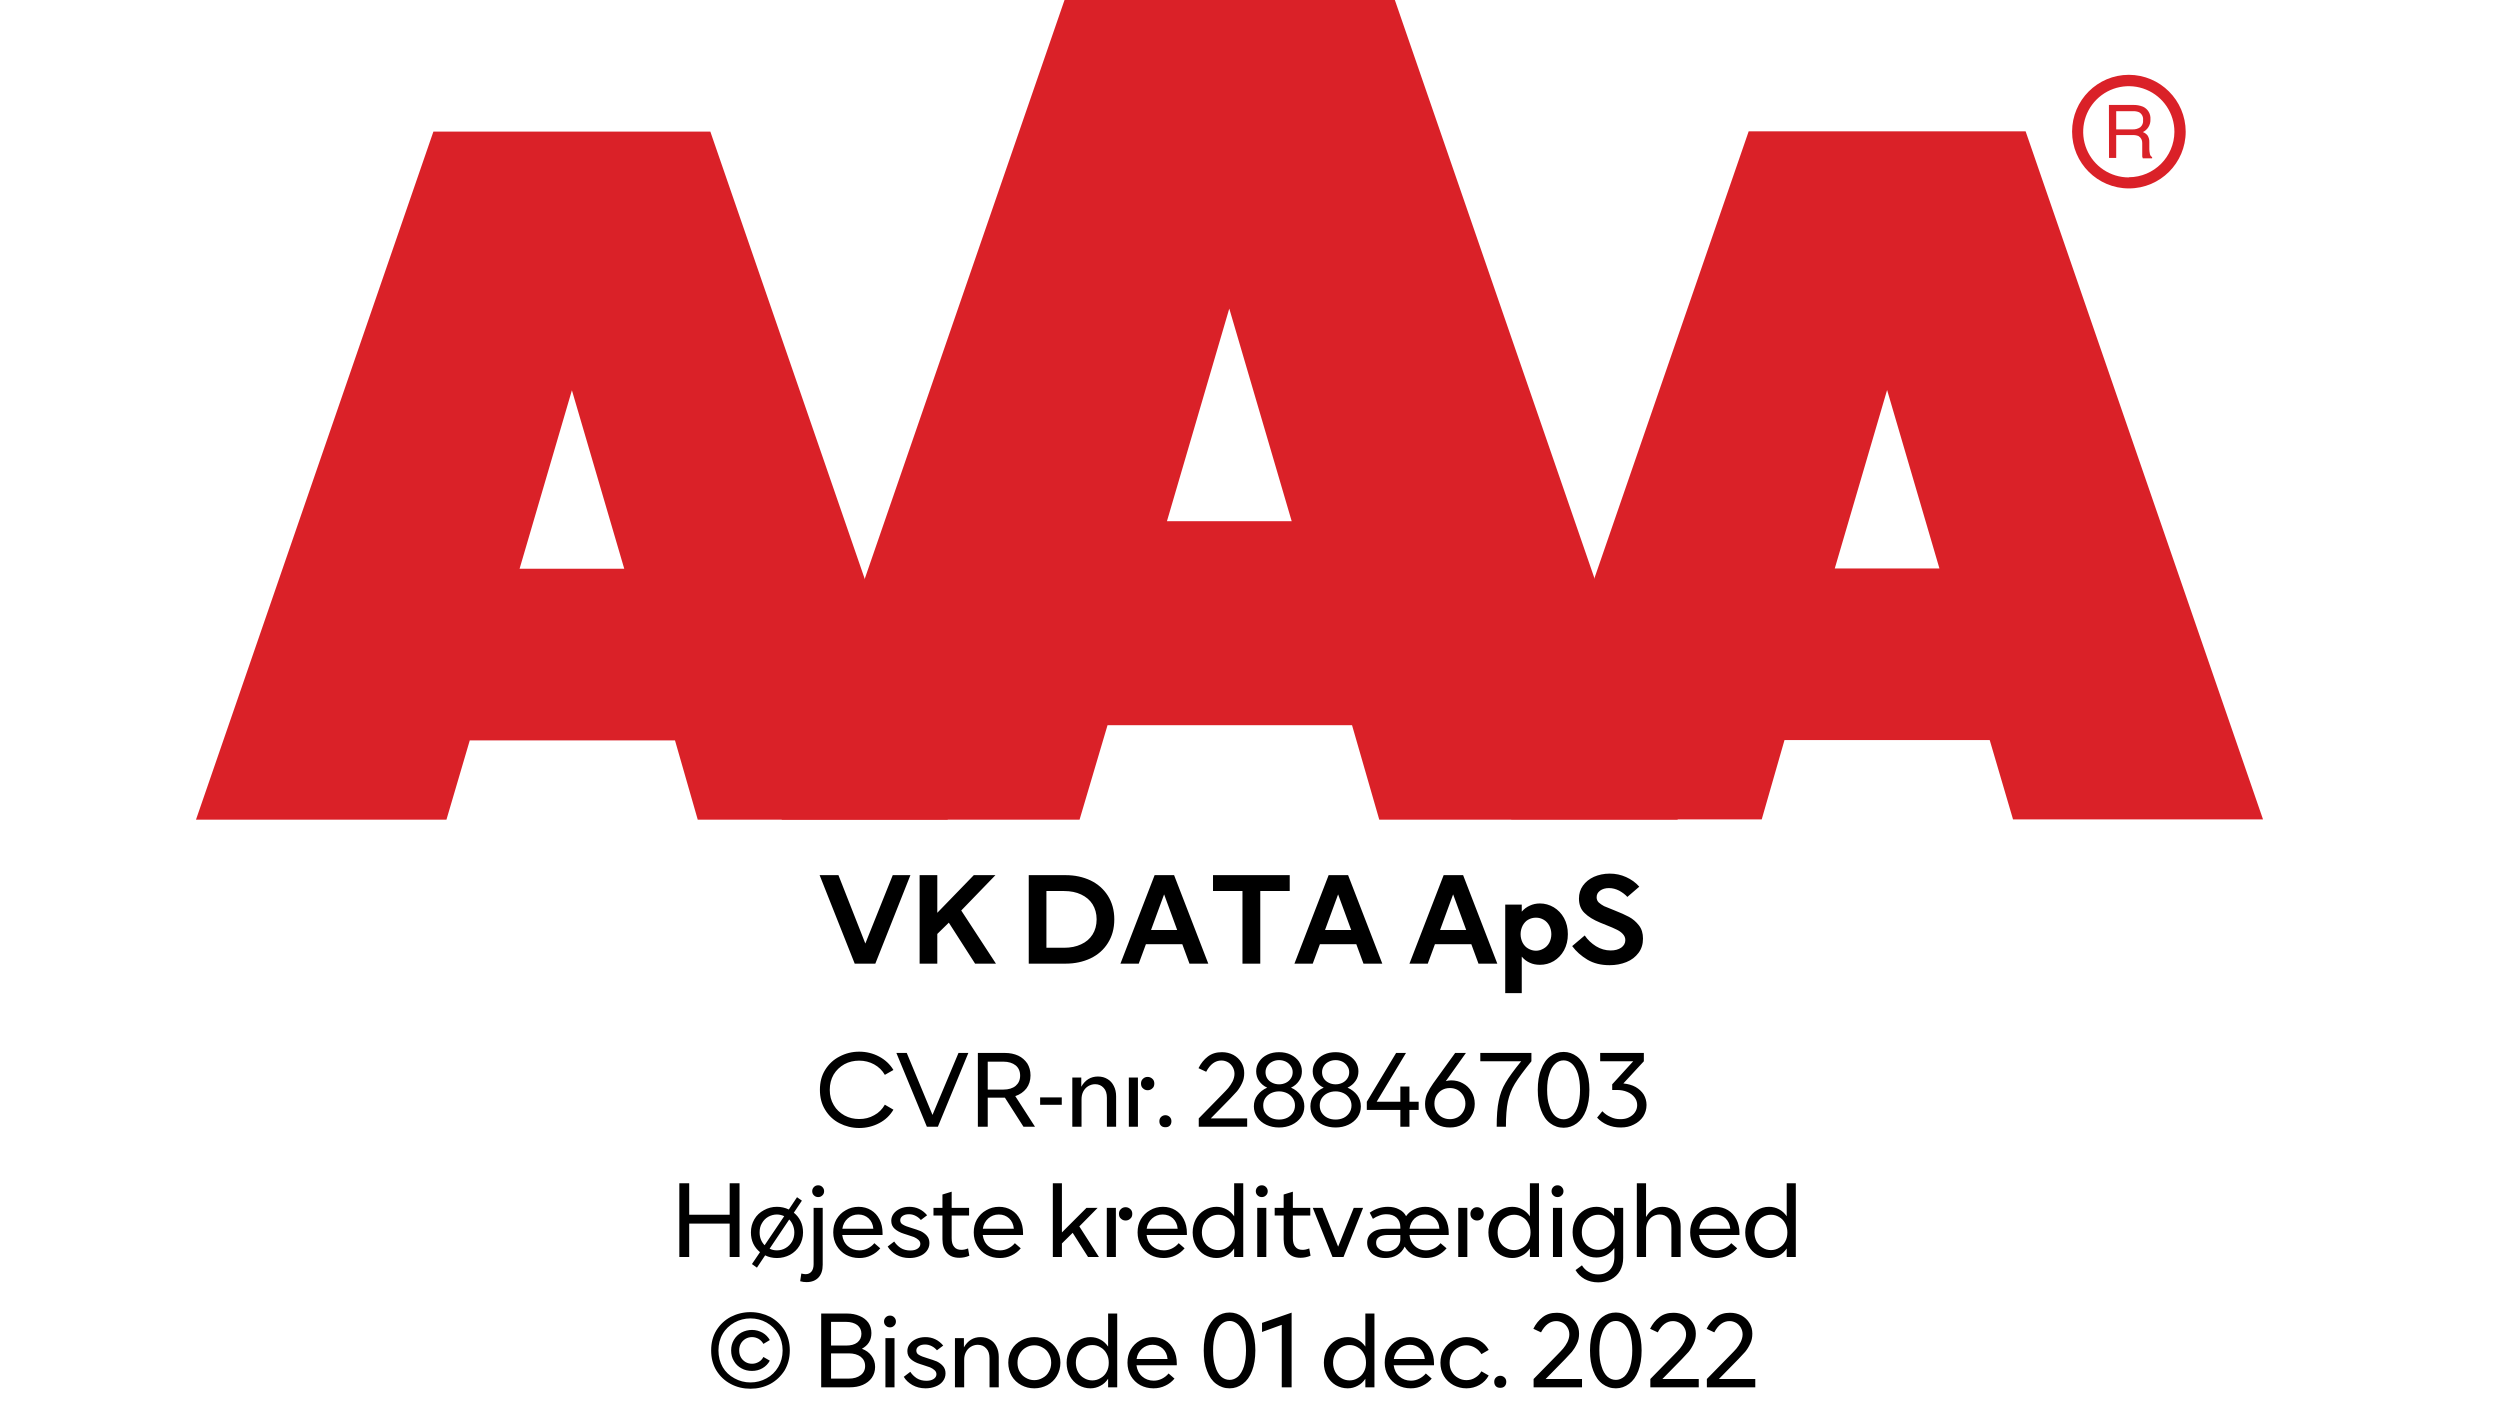 <?xml version="1.0" encoding="UTF-8"?><svg xmlns="http://www.w3.org/2000/svg" xmlns:xlink="http://www.w3.org/1999/xlink" width="100%" xml:space="preserve" viewBox="0 0 305.0 174.252" height="100%" version="1.1"><g fill="#da2128" transform="translate(23.91,0.0)"><path d="M61.215 100 L91.726 100 L62.752 16.058 L28.963 16.058 L0 100 L30.557 100 L33.402 90.327 L58.439 90.327 ZM39.479 69.387 L45.863 47.616 L52.248 69.387 Z" fill-rule="evenodd"/><path d="M144.361 100 L180.778 100 L146.262 0 L105.963 0 L71.446 100 L107.796 100 L111.21 88.472 L141.038 88.472 ZM118.459 63.583 L126.061 37.647 L133.675 63.583 Z" fill-rule="evenodd"/><path d="M193.798 90.292 L218.835 90.292 L221.68 99.966 L252.179 99.966 L223.216 16.024 L189.428 16.024 L160.453 99.966 L191.021 99.966 ZM199.932 69.352 L206.316 47.582 L212.701 69.352 Z" fill-rule="evenodd"/><path d="M235.814 9.127 C231.987 9.127 228.884 12.23 228.884 16.058 C228.884 19.886 231.987 22.989 235.814 22.988 C239.642 22.988 242.745 19.886 242.745 16.058 C242.732 12.235 239.637 9.14 235.814 9.127 ZM235.814 21.646 C233.562 21.65 231.53 20.297 230.665 18.218 C229.8 16.139 230.273 13.743 231.864 12.15 C233.454 10.556 235.849 10.077 237.93 10.938 C240.011 11.799 241.368 13.829 241.368 16.081 C241.349 19.138 238.872 21.61 235.814 21.623 ZM233.379 12.803 L236.338 12.803 C236.75 12.793 237.161 12.866 237.544 13.019 C238.135 13.293 238.494 13.906 238.443 14.556 C238.461 14.893 238.374 15.227 238.193 15.512 C238.029 15.771 237.797 15.98 237.521 16.115 C237.745 16.196 237.942 16.338 238.09 16.524 C238.246 16.768 238.322 17.055 238.307 17.344 L238.307 18.209 C238.31 18.396 238.333 18.583 238.375 18.766 C238.399 18.934 238.5 19.082 238.648 19.165 L238.648 19.313 L237.51 19.313 C237.482 19.242 237.459 19.17 237.442 19.096 C237.442 19.005 237.442 18.835 237.442 18.584 L237.442 17.446 C237.458 17.097 237.278 16.767 236.975 16.593 C236.732 16.501 236.472 16.463 236.213 16.479 L234.267 16.479 L234.267 19.267 L233.39 19.267 ZM236.235 15.785 C236.573 15.806 236.908 15.718 237.191 15.534 C237.453 15.318 237.587 14.983 237.544 14.647 C237.589 14.258 237.396 13.881 237.055 13.691 C236.831 13.6 236.59 13.558 236.349 13.565 L234.267 13.565 L234.267 15.785 Z" fill-rule="evenodd"/></g><g transform="translate(0.0,100.0)"><path fill="#000000" d="M0.219 -10.797 L2.516 -10.797 L5.797 -2.453 L9.141 -10.797 L11.297 -10.797 L7.016 0 L4.5 0 ZM15.982 -5 L14.576 -3.625 L14.576 0 L12.42 0 L12.42 -10.797 L14.576 -10.797 L14.576 -6.203 L19.029 -10.797 L21.67 -10.797 L17.498 -6.484 L21.732 0 L19.186 0 ZM25.733 -10.797 L30.233 -10.797 C31.358 -10.797 32.358 -10.578 33.264 -10.156 C34.17 -9.719 34.873 -9.094 35.389 -8.281 C35.904 -7.469 36.17 -6.5 36.17 -5.406 C36.17 -4.281 35.904 -3.328 35.389 -2.516 C34.873 -1.688 34.17 -1.078 33.264 -0.641 C32.358 -0.219 31.358 0 30.233 0 L25.733 0 ZM30.045 -1.938 C30.842 -1.938 31.529 -2.078 32.123 -2.359 C32.717 -2.625 33.186 -3.031 33.514 -3.547 C33.842 -4.062 34.014 -4.688 34.014 -5.406 C34.014 -6.109 33.842 -6.719 33.514 -7.25 C33.186 -7.766 32.717 -8.156 32.123 -8.438 C31.529 -8.719 30.842 -8.859 30.045 -8.859 L27.889 -8.859 L27.889 -1.938 ZM41.09 -10.797 L43.465 -10.797 L47.637 0 L45.34 0 L44.465 -2.375 L40.028 -2.375 L39.153 0 L36.919 0 ZM43.84 -4.109 L42.247 -8.453 L40.653 -4.109 ZM57.572 -8.859 L53.979 -8.859 L53.979 0 L51.807 0 L51.807 -8.859 L48.213 -8.859 L48.213 -10.797 L57.572 -10.797 ZM62.319 -10.797 L64.694 -10.797 L68.866 0 L66.569 0 L65.694 -2.375 L61.256 -2.375 L60.381 0 L58.147 0 ZM65.069 -4.109 L63.475 -8.453 L61.881 -4.109 ZM76.351 -10.797 L78.726 -10.797 L82.898 0 L80.601 0 L79.726 -2.375 L75.289 -2.375 L74.414 0 L72.179 0 ZM79.101 -4.109 L77.507 -8.453 L75.914 -4.109 ZM89.786 -6.875 C90.302 -6.562 90.724 -6.125 91.036 -5.562 C91.349 -4.984 91.505 -4.344 91.505 -3.594 C91.505 -2.859 91.349 -2.203 91.036 -1.625 C90.724 -1.062 90.302 -0.625 89.786 -0.312 C89.255 0 88.692 0.141 88.099 0.141 C87.646 0.141 87.224 0.062 86.864 -0.109 C86.474 -0.281 86.146 -0.531 85.88 -0.859 L85.88 3.594 L83.864 3.594 L83.864 -7.203 L85.88 -7.203 L85.88 -6.344 C86.146 -6.656 86.474 -6.906 86.864 -7.078 C87.224 -7.25 87.646 -7.344 88.099 -7.344 C88.692 -7.344 89.255 -7.188 89.786 -6.875 ZM86.661 -5.359 C86.38 -5.203 86.161 -4.953 85.989 -4.641 C85.833 -4.328 85.739 -3.984 85.739 -3.594 C85.739 -3.203 85.833 -2.859 85.989 -2.547 C86.161 -2.234 86.38 -2 86.661 -1.844 C86.958 -1.672 87.271 -1.578 87.614 -1.578 C87.958 -1.578 88.255 -1.672 88.552 -1.844 C88.833 -2 89.067 -2.234 89.239 -2.547 C89.396 -2.859 89.489 -3.203 89.489 -3.594 C89.489 -3.984 89.396 -4.328 89.239 -4.641 C89.067 -4.953 88.833 -5.203 88.552 -5.359 C88.255 -5.531 87.958 -5.609 87.614 -5.609 C87.271 -5.609 86.958 -5.531 86.661 -5.359 ZM93.89 -0.484 C93.14 -0.938 92.515 -1.484 92.031 -2.141 L93.562 -3.438 C93.921 -2.906 94.39 -2.469 94.937 -2.125 C95.5 -1.781 96.093 -1.609 96.734 -1.609 C97.25 -1.609 97.671 -1.719 98.015 -1.953 C98.343 -2.188 98.515 -2.5 98.515 -2.875 C98.515 -3.172 98.406 -3.406 98.203 -3.625 C98 -3.844 97.75 -4.016 97.453 -4.156 C97.156 -4.312 96.734 -4.484 96.187 -4.703 L95.453 -5 C94.625 -5.344 94 -5.719 93.531 -6.188 C93.078 -6.625 92.859 -7.219 92.859 -7.938 C92.859 -8.531 93.015 -9.062 93.343 -9.516 C93.671 -9.969 94.109 -10.328 94.687 -10.594 C95.265 -10.844 95.906 -10.984 96.609 -10.984 C97.328 -10.984 97.984 -10.844 98.609 -10.562 C99.234 -10.281 99.765 -9.906 100.218 -9.391 L98.765 -8.141 C98.5 -8.438 98.156 -8.688 97.765 -8.906 C97.359 -9.109 96.953 -9.219 96.515 -9.219 C96.078 -9.219 95.718 -9.109 95.437 -8.906 C95.14 -8.688 95.015 -8.422 95.015 -8.094 C95.015 -7.859 95.093 -7.641 95.265 -7.469 C95.437 -7.312 95.656 -7.156 95.921 -7.016 C96.203 -6.891 96.625 -6.719 97.187 -6.5 C97.906 -6.219 98.5 -5.953 98.968 -5.703 C99.437 -5.453 99.843 -5.094 100.171 -4.672 C100.515 -4.234 100.671 -3.703 100.671 -3.047 C100.671 -2.375 100.484 -1.781 100.125 -1.312 C99.75 -0.812 99.265 -0.438 98.64 -0.188 C98.015 0.062 97.343 0.188 96.593 0.188 C95.546 0.188 94.656 -0.031 93.89 -0.484 Z" transform="translate(99.774,17.565)"/><path fill="#000000" d="M2.844 -0.422 C2.109 -0.797 1.531 -1.344 1.094 -2.062 C0.656 -2.766 0.453 -3.578 0.453 -4.5 C0.453 -5.422 0.656 -6.234 1.094 -6.938 C1.531 -7.641 2.109 -8.188 2.844 -8.562 C3.578 -8.953 4.375 -9.156 5.25 -9.156 C6.125 -9.156 6.938 -8.953 7.672 -8.562 C8.406 -8.172 9 -7.625 9.422 -6.922 L8.375 -6.328 C8.062 -6.875 7.625 -7.297 7.062 -7.609 C6.516 -7.906 5.906 -8.062 5.25 -8.062 C4.594 -8.062 3.984 -7.922 3.438 -7.625 C2.891 -7.312 2.453 -6.906 2.125 -6.359 C1.812 -5.812 1.656 -5.203 1.656 -4.5 C1.656 -3.797 1.812 -3.188 2.141 -2.641 C2.453 -2.094 2.906 -1.688 3.453 -1.375 C4 -1.078 4.594 -0.938 5.25 -0.938 C5.906 -0.938 6.516 -1.078 7.078 -1.406 C7.641 -1.703 8.062 -2.141 8.375 -2.688 L9.422 -2.078 C9 -1.375 8.438 -0.828 7.688 -0.438 C6.953 -0.047 6.125 0.156 5.25 0.156 C4.375 0.156 3.578 -0.047 2.844 -0.422 ZM9.782 -9 L11.048 -9 L14.188 -1.438 L17.36 -9 L18.563 -9 L14.845 0 L13.501 0 ZM23.021 -3.547 L20.927 -3.547 L20.927 0 L19.724 0 L19.724 -9 L23.037 -9 C23.63 -9 24.162 -8.891 24.646 -8.672 C25.115 -8.453 25.474 -8.125 25.755 -7.719 C26.005 -7.312 26.146 -6.828 26.146 -6.266 C26.146 -5.641 25.974 -5.109 25.646 -4.672 C25.302 -4.234 24.849 -3.922 24.287 -3.734 L26.693 0 L25.287 0 ZM20.927 -4.531 L22.833 -4.531 C23.474 -4.531 23.974 -4.688 24.333 -4.984 C24.693 -5.297 24.88 -5.703 24.88 -6.234 C24.88 -6.766 24.693 -7.188 24.333 -7.484 C23.958 -7.781 23.458 -7.938 22.833 -7.938 L20.927 -7.938 ZM27.32 -3.578 L29.96 -3.578 L29.96 -2.672 L27.32 -2.672 ZM31.246 -6 L32.34 -6 L32.34 -4.875 C32.808 -5.703 33.496 -6.125 34.371 -6.125 C34.824 -6.125 35.215 -6.016 35.543 -5.812 C35.871 -5.625 36.136 -5.328 36.308 -4.969 C36.496 -4.609 36.59 -4.188 36.59 -3.703 L36.59 0 L35.465 0 L35.465 -3.531 C35.465 -4.047 35.34 -4.453 35.074 -4.734 C34.808 -5.031 34.465 -5.188 34.027 -5.188 C33.715 -5.188 33.418 -5.094 33.168 -4.938 C32.918 -4.781 32.715 -4.562 32.574 -4.281 C32.433 -4 32.371 -3.688 32.371 -3.344 L32.371 0 L31.246 0 ZM39.861 -4.688 C39.704 -4.812 39.626 -5.016 39.626 -5.266 C39.626 -5.516 39.704 -5.703 39.861 -5.844 C40.017 -6 40.204 -6.078 40.439 -6.078 C40.658 -6.078 40.845 -6 41.017 -5.844 C41.173 -5.703 41.251 -5.516 41.251 -5.266 C41.251 -5.016 41.173 -4.812 41.017 -4.688 C40.861 -4.531 40.673 -4.453 40.439 -4.453 C40.204 -4.453 40.017 -4.531 39.861 -4.688 ZM38.142 -6 L39.251 -6 L39.251 0 L38.142 0 ZM42.071 -0.125 C41.93 -0.266 41.868 -0.453 41.868 -0.672 C41.868 -0.875 41.93 -1.047 42.071 -1.188 C42.212 -1.328 42.399 -1.406 42.602 -1.406 C42.805 -1.406 42.993 -1.328 43.133 -1.188 C43.274 -1.047 43.337 -0.875 43.337 -0.672 C43.337 -0.453 43.274 -0.266 43.133 -0.125 C42.993 0.016 42.805 0.062 42.602 0.062 C42.399 0.062 42.212 0.016 42.071 -0.125 ZM46.672 -1.016 L49.578 -3.984 C49.859 -4.266 50.093 -4.516 50.281 -4.734 C50.468 -4.953 50.64 -5.219 50.797 -5.516 C50.937 -5.812 51.031 -6.141 51.031 -6.453 C51.031 -6.766 50.953 -7.031 50.812 -7.281 C50.672 -7.516 50.484 -7.719 50.25 -7.859 C50 -8 49.734 -8.078 49.437 -8.078 C48.687 -8.078 48.062 -7.625 47.578 -6.703 L46.64 -7.141 C46.922 -7.719 47.312 -8.203 47.781 -8.562 C48.25 -8.922 48.812 -9.094 49.5 -9.094 C50.015 -9.094 50.468 -8.984 50.89 -8.766 C51.312 -8.531 51.64 -8.219 51.875 -7.828 C52.109 -7.438 52.218 -7.016 52.218 -6.547 C52.218 -6.094 52.14 -5.688 51.953 -5.312 C51.781 -4.938 51.562 -4.594 51.343 -4.328 C51.109 -4.062 50.828 -3.766 50.5 -3.422 L48.14 -1.016 L52.578 -1.016 L52.578 0 L46.672 0 ZM54.911 -0.234 C54.443 -0.453 54.068 -0.766 53.802 -1.156 C53.536 -1.547 53.396 -1.984 53.396 -2.484 C53.396 -3 53.536 -3.453 53.833 -3.844 C54.13 -4.234 54.521 -4.547 55.021 -4.766 C54.599 -4.953 54.286 -5.234 54.036 -5.578 C53.802 -5.922 53.677 -6.312 53.677 -6.766 C53.677 -7.203 53.802 -7.594 54.052 -7.953 C54.286 -8.312 54.63 -8.594 55.052 -8.797 C55.474 -9 55.958 -9.094 56.474 -9.094 C56.99 -9.094 57.458 -9 57.88 -8.797 C58.302 -8.594 58.646 -8.312 58.896 -7.953 C59.13 -7.594 59.255 -7.203 59.255 -6.766 C59.255 -6.312 59.146 -5.922 58.896 -5.578 C58.661 -5.234 58.333 -4.953 57.927 -4.766 C58.427 -4.547 58.818 -4.234 59.115 -3.844 C59.396 -3.453 59.552 -3 59.552 -2.484 C59.552 -1.984 59.411 -1.547 59.146 -1.156 C58.865 -0.766 58.49 -0.453 58.021 -0.234 C57.552 -0.016 57.036 0.094 56.474 0.094 C55.896 0.094 55.38 -0.016 54.911 -0.234 ZM57.302 -5.359 C57.552 -5.484 57.755 -5.656 57.896 -5.875 C58.052 -6.094 58.13 -6.359 58.13 -6.656 C58.13 -6.938 58.052 -7.188 57.896 -7.406 C57.755 -7.625 57.552 -7.812 57.302 -7.938 C57.036 -8.062 56.771 -8.125 56.474 -8.125 C56.177 -8.125 55.896 -8.062 55.646 -7.938 C55.38 -7.812 55.177 -7.625 55.036 -7.406 C54.896 -7.188 54.818 -6.938 54.818 -6.656 C54.818 -6.359 54.896 -6.094 55.036 -5.875 C55.177 -5.656 55.38 -5.484 55.646 -5.359 C55.896 -5.234 56.177 -5.172 56.474 -5.172 C56.771 -5.172 57.036 -5.234 57.302 -5.359 ZM57.443 -1.078 C57.74 -1.219 57.974 -1.438 58.146 -1.688 C58.318 -1.953 58.411 -2.25 58.411 -2.594 C58.411 -2.922 58.318 -3.219 58.146 -3.484 C57.974 -3.734 57.74 -3.953 57.443 -4.094 C57.146 -4.234 56.818 -4.312 56.474 -4.312 C56.115 -4.312 55.786 -4.234 55.49 -4.094 C55.193 -3.953 54.958 -3.734 54.786 -3.484 C54.615 -3.219 54.536 -2.922 54.536 -2.594 C54.536 -2.25 54.615 -1.953 54.786 -1.688 C54.958 -1.438 55.193 -1.219 55.49 -1.078 C55.786 -0.938 56.115 -0.875 56.474 -0.875 C56.818 -0.875 57.146 -0.938 57.443 -1.078 ZM61.808 -0.234 C61.339 -0.453 60.964 -0.766 60.698 -1.156 C60.433 -1.547 60.292 -1.984 60.292 -2.484 C60.292 -3 60.433 -3.453 60.73 -3.844 C61.026 -4.234 61.417 -4.547 61.917 -4.766 C61.495 -4.953 61.183 -5.234 60.933 -5.578 C60.698 -5.922 60.573 -6.312 60.573 -6.766 C60.573 -7.203 60.698 -7.594 60.948 -7.953 C61.183 -8.312 61.526 -8.594 61.948 -8.797 C62.37 -9 62.855 -9.094 63.37 -9.094 C63.886 -9.094 64.355 -9 64.776 -8.797 C65.198 -8.594 65.542 -8.312 65.792 -7.953 C66.026 -7.594 66.151 -7.203 66.151 -6.766 C66.151 -6.312 66.042 -5.922 65.792 -5.578 C65.558 -5.234 65.23 -4.953 64.823 -4.766 C65.323 -4.547 65.714 -4.234 66.011 -3.844 C66.292 -3.453 66.448 -3 66.448 -2.484 C66.448 -1.984 66.308 -1.547 66.042 -1.156 C65.761 -0.766 65.386 -0.453 64.917 -0.234 C64.448 -0.016 63.933 0.094 63.37 0.094 C62.792 0.094 62.276 -0.016 61.808 -0.234 ZM64.198 -5.359 C64.448 -5.484 64.651 -5.656 64.792 -5.875 C64.948 -6.094 65.026 -6.359 65.026 -6.656 C65.026 -6.938 64.948 -7.188 64.792 -7.406 C64.651 -7.625 64.448 -7.812 64.198 -7.938 C63.933 -8.062 63.667 -8.125 63.37 -8.125 C63.073 -8.125 62.792 -8.062 62.542 -7.938 C62.276 -7.812 62.073 -7.625 61.933 -7.406 C61.792 -7.188 61.714 -6.938 61.714 -6.656 C61.714 -6.359 61.792 -6.094 61.933 -5.875 C62.073 -5.656 62.276 -5.484 62.542 -5.359 C62.792 -5.234 63.073 -5.172 63.37 -5.172 C63.667 -5.172 63.933 -5.234 64.198 -5.359 ZM64.339 -1.078 C64.636 -1.219 64.87 -1.438 65.042 -1.688 C65.214 -1.953 65.308 -2.25 65.308 -2.594 C65.308 -2.922 65.214 -3.219 65.042 -3.484 C64.87 -3.734 64.636 -3.953 64.339 -4.094 C64.042 -4.234 63.714 -4.312 63.37 -4.312 C63.011 -4.312 62.683 -4.234 62.386 -4.094 C62.089 -3.953 61.855 -3.734 61.683 -3.484 C61.511 -3.219 61.433 -2.922 61.433 -2.594 C61.433 -2.25 61.511 -1.953 61.683 -1.688 C61.855 -1.438 62.089 -1.219 62.386 -1.078 C62.683 -0.938 63.011 -0.875 63.37 -0.875 C63.714 -0.875 64.042 -0.938 64.339 -1.078 ZM73.501 -2.047 L72.376 -2.047 L72.376 0 L71.266 0 L71.266 -2.047 L67.173 -2.047 L67.173 -3.047 L70.751 -9 L71.954 -9 L68.376 -3.047 L71.266 -3.047 L71.266 -4.906 L72.376 -4.906 L72.376 -3.047 L73.501 -3.047 ZM78.891 -5.297 C79.328 -5.062 79.672 -4.734 79.938 -4.297 C80.203 -3.844 80.344 -3.359 80.344 -2.797 C80.344 -2.234 80.203 -1.734 79.922 -1.297 C79.656 -0.844 79.297 -0.5 78.828 -0.266 C78.375 -0.016 77.859 0.094 77.313 0.094 C76.75 0.094 76.234 -0.016 75.766 -0.266 C75.313 -0.516 74.938 -0.844 74.672 -1.297 C74.406 -1.719 74.281 -2.203 74.281 -2.766 C74.281 -3.234 74.375 -3.688 74.547 -4.062 C74.734 -4.453 74.969 -4.859 75.281 -5.297 L77.953 -9 L79.266 -9 L76.813 -5.562 C77.016 -5.625 77.234 -5.656 77.469 -5.656 C77.969 -5.656 78.453 -5.547 78.891 -5.297 ZM78.266 -1.156 C78.547 -1.312 78.766 -1.547 78.938 -1.828 C79.109 -2.125 79.203 -2.453 79.203 -2.812 C79.203 -3.188 79.109 -3.516 78.938 -3.812 C78.766 -4.094 78.547 -4.312 78.266 -4.484 C77.969 -4.641 77.656 -4.719 77.313 -4.719 C76.953 -4.719 76.641 -4.641 76.359 -4.484 C76.063 -4.312 75.844 -4.094 75.672 -3.812 C75.5 -3.516 75.422 -3.188 75.422 -2.812 C75.422 -2.453 75.5 -2.125 75.672 -1.828 C75.844 -1.547 76.063 -1.312 76.359 -1.156 C76.656 -1 76.969 -0.922 77.313 -0.922 C77.656 -0.922 77.969 -1 78.266 -1.156 ZM83.271 -3.156 C83.427 -3.953 83.693 -4.688 84.099 -5.359 C84.49 -6.031 85.131 -6.906 86.006 -7.984 L81.021 -7.984 L81.021 -9 L87.256 -9 L87.256 -7.984 C86.334 -6.844 85.662 -5.938 85.24 -5.25 C84.818 -4.562 84.552 -3.828 84.381 -3.062 C84.224 -2.297 84.146 -1.281 84.146 0 L83.021 0 C83.021 -1.312 83.099 -2.375 83.271 -3.156 ZM89.549 -0.422 C89.064 -0.781 88.705 -1.297 88.439 -2 C88.158 -2.703 88.033 -3.531 88.033 -4.5 C88.033 -5.453 88.158 -6.297 88.439 -6.984 C88.705 -7.688 89.064 -8.219 89.549 -8.578 C90.033 -8.938 90.564 -9.125 91.189 -9.125 C91.783 -9.125 92.314 -8.938 92.799 -8.578 C93.283 -8.219 93.658 -7.688 93.924 -6.984 C94.189 -6.297 94.33 -5.453 94.33 -4.5 C94.33 -3.531 94.189 -2.703 93.924 -2 C93.658 -1.297 93.283 -0.781 92.799 -0.422 C92.314 -0.062 91.783 0.125 91.189 0.125 C90.564 0.125 90.033 -0.062 89.549 -0.422 ZM92.221 -1.312 C92.518 -1.594 92.768 -2.016 92.939 -2.562 C93.096 -3.094 93.189 -3.734 93.189 -4.5 C93.189 -5.25 93.096 -5.906 92.939 -6.438 C92.768 -6.984 92.518 -7.391 92.221 -7.672 C91.908 -7.953 91.564 -8.094 91.189 -8.094 C90.799 -8.094 90.439 -7.953 90.143 -7.672 C89.846 -7.391 89.596 -6.984 89.439 -6.438 C89.252 -5.906 89.174 -5.25 89.174 -4.5 C89.174 -3.734 89.252 -3.094 89.439 -2.562 C89.596 -2.016 89.846 -1.594 90.143 -1.312 C90.439 -1.047 90.799 -0.906 91.189 -0.906 C91.564 -0.906 91.908 -1.047 92.221 -1.312 ZM96.504 -0.234 C96.004 -0.453 95.598 -0.75 95.27 -1.109 L95.91 -1.891 C96.192 -1.594 96.535 -1.344 96.91 -1.188 C97.285 -1 97.676 -0.922 98.113 -0.922 C98.504 -0.922 98.863 -0.984 99.16 -1.141 C99.473 -1.297 99.723 -1.5 99.895 -1.766 C100.067 -2.016 100.16 -2.312 100.16 -2.641 C100.16 -3 100.051 -3.312 99.832 -3.594 C99.613 -3.875 99.332 -4.094 98.942 -4.25 C98.567 -4.406 98.145 -4.484 97.692 -4.484 L97.113 -4.484 L97.113 -5.172 L99.676 -7.984 L95.645 -7.984 L95.645 -9 L100.973 -9 L100.973 -7.984 L98.473 -5.281 C99.051 -5.219 99.551 -5.078 99.973 -4.844 C100.395 -4.594 100.723 -4.297 100.957 -3.922 C101.176 -3.547 101.301 -3.125 101.301 -2.656 C101.301 -2.141 101.16 -1.672 100.895 -1.25 C100.613 -0.828 100.238 -0.5 99.754 -0.266 C99.285 -0.016 98.754 0.094 98.16 0.094 C97.551 0.094 97.004 -0.016 96.504 -0.234 Z" transform="translate(99.576,37.46)"/><path fill="#000000" d="M8.328 -9 L8.328 0 L7.125 0 L7.125 -4.078 L2.188 -4.078 L2.188 0 L0.984 0 L0.984 -9 L2.188 -9 L2.188 -5.156 L7.125 -5.156 L7.125 -9 ZM15.779 -4.375 C15.982 -3.953 16.076 -3.5 16.076 -3 C16.076 -2.406 15.92 -1.859 15.639 -1.375 C15.357 -0.906 14.967 -0.531 14.482 -0.266 C13.998 -0.016 13.467 0.125 12.889 0.125 C12.373 0.125 11.889 0.016 11.451 -0.203 L10.451 1.297 L9.842 0.859 L10.826 -0.594 C10.482 -0.875 10.201 -1.219 9.998 -1.641 C9.811 -2.047 9.717 -2.5 9.717 -3 C9.717 -3.594 9.857 -4.125 10.139 -4.609 C10.42 -5.094 10.811 -5.453 11.311 -5.719 C11.779 -5.984 12.311 -6.125 12.889 -6.125 C13.404 -6.125 13.889 -6.016 14.342 -5.797 L15.342 -7.297 L15.936 -6.875 L14.951 -5.406 C15.311 -5.125 15.576 -4.781 15.779 -4.375 ZM10.936 -2.125 C11.045 -1.859 11.201 -1.625 11.389 -1.438 L13.779 -4.984 C13.498 -5.109 13.201 -5.188 12.889 -5.188 C12.498 -5.188 12.139 -5.078 11.826 -4.906 C11.498 -4.719 11.248 -4.453 11.061 -4.125 C10.857 -3.797 10.779 -3.422 10.779 -3 C10.779 -2.688 10.826 -2.391 10.936 -2.125 ZM13.951 -1.094 C14.279 -1.281 14.529 -1.547 14.732 -1.875 C14.92 -2.203 15.014 -2.578 15.014 -3 C15.014 -3.312 14.951 -3.594 14.842 -3.875 C14.732 -4.141 14.592 -4.375 14.389 -4.578 L11.998 -1.016 C12.279 -0.875 12.576 -0.812 12.889 -0.812 C13.279 -0.812 13.639 -0.906 13.951 -1.094 ZM15.725 2.953 L15.866 2.016 C16.069 2.062 16.257 2.094 16.397 2.094 C16.694 2.094 16.928 1.984 17.1 1.781 C17.272 1.578 17.366 1.266 17.366 0.875 L17.366 -6 L18.475 -6 L18.475 0.938 C18.475 1.625 18.303 2.141 17.944 2.516 C17.6 2.875 17.116 3.062 16.507 3.062 C16.241 3.062 15.975 3.031 15.725 2.953 ZM17.413 -7.516 C17.272 -7.641 17.194 -7.812 17.194 -8.031 C17.194 -8.234 17.272 -8.406 17.413 -8.547 C17.553 -8.688 17.725 -8.75 17.928 -8.75 C18.116 -8.75 18.288 -8.688 18.428 -8.547 C18.569 -8.406 18.647 -8.234 18.647 -8.031 C18.647 -7.812 18.569 -7.641 18.428 -7.516 C18.288 -7.375 18.116 -7.312 17.928 -7.312 C17.725 -7.312 17.553 -7.375 17.413 -7.516 ZM25.777 -2.688 L20.855 -2.688 C20.933 -2.125 21.152 -1.672 21.542 -1.328 C21.933 -0.984 22.402 -0.812 22.964 -0.812 C23.324 -0.812 23.652 -0.891 23.964 -1.047 C24.277 -1.203 24.542 -1.406 24.777 -1.688 L25.496 -1.062 C25.199 -0.703 24.824 -0.406 24.386 -0.203 C23.949 0.016 23.464 0.125 22.933 0.125 C22.339 0.125 21.792 -0.016 21.324 -0.266 C20.839 -0.531 20.464 -0.906 20.183 -1.375 C19.902 -1.859 19.761 -2.406 19.761 -3 C19.761 -3.594 19.886 -4.125 20.152 -4.594 C20.433 -5.062 20.792 -5.438 21.277 -5.703 C21.746 -5.984 22.277 -6.125 22.855 -6.125 C23.417 -6.125 23.933 -5.984 24.371 -5.719 C24.808 -5.453 25.152 -5.078 25.402 -4.594 C25.652 -4.109 25.777 -3.547 25.777 -2.906 ZM24.652 -3.453 C24.605 -3.984 24.402 -4.406 24.074 -4.719 C23.746 -5.016 23.324 -5.188 22.824 -5.188 C22.308 -5.188 21.886 -5.016 21.527 -4.703 C21.167 -4.375 20.949 -3.969 20.871 -3.453 ZM27.448 -0.281 C26.995 -0.547 26.636 -0.875 26.401 -1.281 L27.198 -1.891 C27.386 -1.594 27.651 -1.328 27.979 -1.109 C28.323 -0.891 28.729 -0.797 29.167 -0.797 C29.511 -0.797 29.808 -0.859 30.042 -1.016 C30.261 -1.156 30.386 -1.359 30.386 -1.594 C30.386 -1.797 30.308 -1.953 30.151 -2.094 C29.995 -2.234 29.823 -2.344 29.604 -2.438 C29.386 -2.516 29.104 -2.609 28.761 -2.719 L28.37 -2.844 C27.917 -2.984 27.542 -3.188 27.261 -3.438 C26.979 -3.688 26.839 -4.016 26.839 -4.422 C26.839 -4.734 26.933 -5.031 27.136 -5.297 C27.323 -5.547 27.589 -5.75 27.933 -5.906 C28.261 -6.047 28.62 -6.125 29.042 -6.125 C29.901 -6.125 30.636 -5.781 31.214 -5.094 L30.448 -4.516 C30.276 -4.719 30.073 -4.891 29.823 -5.016 C29.558 -5.156 29.292 -5.219 28.995 -5.219 C28.683 -5.219 28.433 -5.156 28.229 -5.016 C28.026 -4.875 27.933 -4.703 27.933 -4.484 C27.933 -4.25 28.042 -4.062 28.261 -3.953 C28.479 -3.812 28.823 -3.688 29.292 -3.547 C29.761 -3.406 30.12 -3.281 30.433 -3.156 C30.714 -3.016 30.964 -2.844 31.183 -2.594 C31.386 -2.359 31.495 -2.062 31.495 -1.703 C31.495 -1.312 31.37 -1 31.151 -0.719 C30.933 -0.438 30.636 -0.234 30.261 -0.094 C29.901 0.047 29.495 0.125 29.058 0.125 C28.448 0.125 27.917 -0.016 27.448 -0.281 ZM36.364 -0.156 C35.958 0.016 35.551 0.094 35.145 0.094 C34.504 0.094 33.989 -0.094 33.629 -0.5 C33.27 -0.906 33.083 -1.453 33.083 -2.172 L33.083 -5.062 L31.989 -5.062 L31.989 -6 L33.083 -6 L33.083 -7.625 L34.208 -7.969 L34.208 -6 L36.333 -6 L36.333 -5.062 L34.208 -5.062 L34.208 -2.297 C34.208 -1.828 34.301 -1.484 34.52 -1.234 C34.708 -0.984 35.02 -0.875 35.395 -0.875 C35.629 -0.875 35.895 -0.922 36.208 -1.047 ZM42.917 -2.688 L37.996 -2.688 C38.074 -2.125 38.292 -1.672 38.683 -1.328 C39.074 -0.984 39.542 -0.812 40.105 -0.812 C40.464 -0.812 40.792 -0.891 41.105 -1.047 C41.417 -1.203 41.683 -1.406 41.917 -1.688 L42.636 -1.062 C42.339 -0.703 41.964 -0.406 41.527 -0.203 C41.089 0.016 40.605 0.125 40.074 0.125 C39.48 0.125 38.933 -0.016 38.464 -0.266 C37.98 -0.531 37.605 -0.906 37.324 -1.375 C37.042 -1.859 36.902 -2.406 36.902 -3 C36.902 -3.594 37.027 -4.125 37.292 -4.594 C37.574 -5.062 37.933 -5.438 38.417 -5.703 C38.886 -5.984 39.417 -6.125 39.996 -6.125 C40.558 -6.125 41.074 -5.984 41.511 -5.719 C41.949 -5.453 42.292 -5.078 42.542 -4.594 C42.792 -4.109 42.917 -3.547 42.917 -2.906 ZM41.792 -3.453 C41.746 -3.984 41.542 -4.406 41.214 -4.719 C40.886 -5.016 40.464 -5.188 39.964 -5.188 C39.449 -5.188 39.027 -5.016 38.667 -4.703 C38.308 -4.375 38.089 -3.969 38.011 -3.453 ZM48.972 -2.953 L47.659 -1.656 L47.659 0 L46.55 0 L46.55 -9 L47.659 -9 L47.659 -3 L50.659 -6 L52.019 -6 L49.784 -3.734 L52.175 0 L50.847 0 ZM54.852 -4.688 C54.696 -4.812 54.618 -5.016 54.618 -5.266 C54.618 -5.516 54.696 -5.703 54.852 -5.844 C55.009 -6 55.196 -6.078 55.431 -6.078 C55.649 -6.078 55.837 -6 56.009 -5.844 C56.165 -5.703 56.243 -5.516 56.243 -5.266 C56.243 -5.016 56.165 -4.812 56.009 -4.688 C55.852 -4.531 55.665 -4.453 55.431 -4.453 C55.196 -4.453 55.009 -4.531 54.852 -4.688 ZM53.134 -6 L54.243 -6 L54.243 0 L53.134 0 ZM62.906 -2.688 L57.985 -2.688 C58.063 -2.125 58.281 -1.672 58.672 -1.328 C59.063 -0.984 59.531 -0.812 60.094 -0.812 C60.453 -0.812 60.781 -0.891 61.094 -1.047 C61.406 -1.203 61.672 -1.406 61.906 -1.688 L62.625 -1.062 C62.328 -0.703 61.953 -0.406 61.516 -0.203 C61.078 0.016 60.594 0.125 60.063 0.125 C59.469 0.125 58.922 -0.016 58.453 -0.266 C57.969 -0.531 57.594 -0.906 57.313 -1.375 C57.031 -1.859 56.891 -2.406 56.891 -3 C56.891 -3.594 57.016 -4.125 57.281 -4.594 C57.563 -5.062 57.922 -5.438 58.406 -5.703 C58.875 -5.984 59.406 -6.125 59.985 -6.125 C60.547 -6.125 61.063 -5.984 61.5 -5.719 C61.938 -5.453 62.281 -5.078 62.531 -4.594 C62.781 -4.109 62.906 -3.547 62.906 -2.906 ZM61.781 -3.453 C61.735 -3.984 61.531 -4.406 61.203 -4.719 C60.875 -5.016 60.453 -5.188 59.953 -5.188 C59.438 -5.188 59.016 -5.016 58.656 -4.703 C58.297 -4.375 58.078 -3.969 58 -3.453 ZM65.062 -0.266 C64.609 -0.531 64.265 -0.906 64 -1.375 C63.75 -1.844 63.609 -2.391 63.609 -3 C63.609 -3.594 63.75 -4.141 64 -4.625 C64.265 -5.094 64.609 -5.453 65.062 -5.719 C65.5 -5.984 65.984 -6.125 66.515 -6.125 C66.968 -6.125 67.375 -6.016 67.75 -5.812 C68.109 -5.625 68.421 -5.328 68.671 -4.969 L68.671 -9 L69.781 -9 L69.781 0 L68.671 0 L68.671 -1.047 C68.421 -0.672 68.109 -0.375 67.734 -0.188 C67.359 0.016 66.953 0.125 66.515 0.125 C65.984 0.125 65.5 -0.016 65.062 -0.266 ZM67.75 -1.125 C68.062 -1.297 68.312 -1.547 68.484 -1.875 C68.671 -2.203 68.75 -2.578 68.75 -3 C68.75 -3.406 68.671 -3.781 68.484 -4.109 C68.312 -4.438 68.062 -4.703 67.75 -4.875 C67.453 -5.062 67.109 -5.156 66.75 -5.156 C66.375 -5.156 66.031 -5.062 65.734 -4.875 C65.421 -4.703 65.187 -4.438 65 -4.109 C64.828 -3.781 64.734 -3.406 64.734 -3 C64.734 -2.578 64.828 -2.203 65 -1.875 C65.187 -1.547 65.421 -1.297 65.734 -1.125 C66.031 -0.938 66.375 -0.844 66.75 -0.844 C67.109 -0.844 67.453 -0.938 67.75 -1.125 ZM71.486 -6 L72.596 -6 L72.596 0 L71.486 0 ZM71.533 -7.516 C71.392 -7.641 71.314 -7.812 71.314 -8.031 C71.314 -8.234 71.392 -8.406 71.533 -8.547 C71.674 -8.688 71.846 -8.75 72.049 -8.75 C72.236 -8.75 72.408 -8.688 72.549 -8.547 C72.689 -8.406 72.767 -8.234 72.767 -8.031 C72.767 -7.812 72.689 -7.641 72.549 -7.516 C72.408 -7.375 72.236 -7.312 72.049 -7.312 C71.846 -7.312 71.674 -7.375 71.533 -7.516 ZM77.991 -0.156 C77.585 0.016 77.178 0.094 76.772 0.094 C76.132 0.094 75.616 -0.094 75.257 -0.5 C74.897 -0.906 74.71 -1.453 74.71 -2.172 L74.71 -5.062 L73.616 -5.062 L73.616 -6 L74.71 -6 L74.71 -7.625 L75.835 -7.969 L75.835 -6 L77.96 -6 L77.96 -5.062 L75.835 -5.062 L75.835 -2.297 C75.835 -1.828 75.928 -1.484 76.147 -1.234 C76.335 -0.984 76.647 -0.875 77.022 -0.875 C77.257 -0.875 77.522 -0.922 77.835 -1.047 ZM78.263 -6 L79.451 -6 L81.357 -1.266 L83.263 -6 L84.404 -6 L82.013 0 L80.67 0 ZM85.944 -0.125 C85.6 -0.281 85.35 -0.5 85.179 -0.781 C84.991 -1.062 84.897 -1.375 84.897 -1.734 C84.897 -2.266 85.1 -2.688 85.507 -2.984 C85.897 -3.297 86.491 -3.453 87.272 -3.453 L88.944 -3.453 L88.944 -3.656 C88.944 -4.125 88.788 -4.516 88.491 -4.797 C88.194 -5.062 87.788 -5.219 87.272 -5.219 C86.96 -5.219 86.647 -5.172 86.397 -5.062 C86.116 -4.969 85.85 -4.828 85.6 -4.656 L85.21 -5.406 C85.866 -5.875 86.616 -6.125 87.444 -6.125 C87.96 -6.125 88.413 -6.016 88.788 -5.812 C89.179 -5.625 89.46 -5.344 89.647 -4.984 C89.897 -5.344 90.241 -5.625 90.632 -5.812 C91.038 -6.016 91.491 -6.125 91.975 -6.125 C92.538 -6.125 93.038 -5.984 93.475 -5.719 C93.897 -5.453 94.241 -5.078 94.491 -4.594 C94.725 -4.125 94.85 -3.547 94.85 -2.906 L94.85 -2.688 L90.069 -2.688 C90.1 -2.297 90.21 -1.984 90.397 -1.703 C90.585 -1.422 90.819 -1.203 91.116 -1.047 C91.413 -0.891 91.741 -0.812 92.085 -0.812 C92.429 -0.812 92.757 -0.891 93.069 -1.047 C93.366 -1.203 93.616 -1.406 93.85 -1.688 L94.585 -1.062 C94.288 -0.703 93.913 -0.406 93.491 -0.203 C93.038 0.016 92.569 0.125 92.054 0.125 C91.507 0.125 91.007 0 90.538 -0.234 C90.085 -0.484 89.741 -0.812 89.475 -1.266 C89.257 -0.797 88.929 -0.453 88.538 -0.234 C88.116 0.016 87.647 0.125 87.116 0.125 C86.663 0.125 86.272 0.047 85.944 -0.125 ZM93.71 -3.453 C93.679 -3.984 93.491 -4.406 93.179 -4.719 C92.85 -5.016 92.444 -5.188 91.96 -5.188 C91.46 -5.188 91.022 -5.016 90.679 -4.703 C90.35 -4.375 90.132 -3.969 90.069 -3.453 ZM88.132 -0.891 C88.382 -1.016 88.585 -1.203 88.725 -1.422 C88.866 -1.641 88.944 -1.891 88.944 -2.156 L88.944 -2.688 L87.397 -2.688 C86.929 -2.688 86.569 -2.594 86.335 -2.438 C86.1 -2.266 85.991 -2.047 85.991 -1.734 C85.991 -1.422 86.1 -1.172 86.35 -0.984 C86.585 -0.781 86.897 -0.688 87.272 -0.688 C87.6 -0.688 87.866 -0.75 88.132 -0.891 ZM97.729 -4.688 C97.573 -4.812 97.495 -5.016 97.495 -5.266 C97.495 -5.516 97.573 -5.703 97.729 -5.844 C97.885 -6 98.073 -6.078 98.307 -6.078 C98.526 -6.078 98.713 -6 98.885 -5.844 C99.041 -5.703 99.12 -5.516 99.12 -5.266 C99.12 -5.016 99.041 -4.812 98.885 -4.688 C98.729 -4.531 98.541 -4.453 98.307 -4.453 C98.073 -4.453 97.885 -4.531 97.729 -4.688 ZM96.01 -6 L97.12 -6 L97.12 0 L96.01 0 ZM101.142 -0.266 C100.689 -0.531 100.345 -0.906 100.08 -1.375 C99.83 -1.844 99.689 -2.391 99.689 -3 C99.689 -3.594 99.83 -4.141 100.08 -4.625 C100.345 -5.094 100.689 -5.453 101.142 -5.719 C101.58 -5.984 102.064 -6.125 102.595 -6.125 C103.049 -6.125 103.455 -6.016 103.83 -5.812 C104.189 -5.625 104.502 -5.328 104.752 -4.969 L104.752 -9 L105.861 -9 L105.861 0 L104.752 0 L104.752 -1.047 C104.502 -0.672 104.189 -0.375 103.814 -0.188 C103.439 0.016 103.033 0.125 102.595 0.125 C102.064 0.125 101.58 -0.016 101.142 -0.266 ZM103.83 -1.125 C104.142 -1.297 104.392 -1.547 104.564 -1.875 C104.752 -2.203 104.83 -2.578 104.83 -3 C104.83 -3.406 104.752 -3.781 104.564 -4.109 C104.392 -4.438 104.142 -4.703 103.83 -4.875 C103.533 -5.062 103.189 -5.156 102.83 -5.156 C102.455 -5.156 102.111 -5.062 101.814 -4.875 C101.502 -4.703 101.267 -4.438 101.08 -4.109 C100.908 -3.781 100.814 -3.406 100.814 -3 C100.814 -2.578 100.908 -2.203 101.08 -1.875 C101.267 -1.547 101.502 -1.297 101.814 -1.125 C102.111 -0.938 102.455 -0.844 102.83 -0.844 C103.189 -0.844 103.533 -0.938 103.83 -1.125 ZM107.566 -6 L108.676 -6 L108.676 0 L107.566 0 ZM107.613 -7.516 C107.473 -7.641 107.394 -7.812 107.394 -8.031 C107.394 -8.234 107.473 -8.406 107.613 -8.547 C107.754 -8.688 107.926 -8.75 108.129 -8.75 C108.316 -8.75 108.488 -8.688 108.629 -8.547 C108.769 -8.406 108.848 -8.234 108.848 -8.031 C108.848 -7.812 108.769 -7.641 108.629 -7.516 C108.488 -7.375 108.316 -7.312 108.129 -7.312 C107.926 -7.312 107.754 -7.375 107.613 -7.516 ZM111.43 2.688 C110.946 2.406 110.571 2.047 110.321 1.594 L111.102 1.016 C111.305 1.344 111.571 1.625 111.915 1.812 C112.243 2.016 112.634 2.125 113.071 2.125 C113.665 2.125 114.149 1.938 114.509 1.562 C114.868 1.188 115.055 0.672 115.055 0 L115.055 -1.094 C114.774 -0.719 114.462 -0.438 114.087 -0.234 C113.727 -0.047 113.305 0.062 112.868 0.062 C112.337 0.062 111.852 -0.062 111.415 -0.328 C110.977 -0.594 110.602 -0.953 110.352 -1.422 C110.087 -1.891 109.962 -2.438 109.962 -3.031 C109.962 -3.625 110.087 -4.156 110.352 -4.625 C110.602 -5.094 110.977 -5.469 111.415 -5.734 C111.852 -5.984 112.337 -6.125 112.868 -6.125 C113.305 -6.125 113.727 -6.016 114.087 -5.812 C114.462 -5.625 114.774 -5.344 115.024 -4.984 L115.024 -6 L116.134 -6 L116.134 0.094 C116.134 0.703 115.993 1.234 115.743 1.688 C115.477 2.156 115.102 2.484 114.649 2.734 C114.196 2.969 113.665 3.094 113.087 3.094 C112.477 3.094 111.915 2.953 111.43 2.688 ZM114.102 -1.156 C114.415 -1.328 114.665 -1.578 114.837 -1.906 C115.024 -2.234 115.102 -2.594 115.102 -3.016 C115.102 -3.438 115.024 -3.797 114.837 -4.125 C114.665 -4.438 114.415 -4.703 114.102 -4.875 C113.805 -5.062 113.462 -5.156 113.102 -5.156 C112.727 -5.156 112.384 -5.062 112.087 -4.875 C111.774 -4.703 111.524 -4.438 111.352 -4.125 C111.165 -3.797 111.087 -3.438 111.087 -3.016 C111.087 -2.594 111.165 -2.234 111.352 -1.906 C111.524 -1.578 111.774 -1.328 112.087 -1.156 C112.384 -0.969 112.727 -0.875 113.102 -0.875 C113.462 -0.875 113.805 -0.969 114.102 -1.156 ZM117.798 -9 L118.923 -9 L118.923 -4.875 C119.376 -5.703 120.048 -6.125 120.923 -6.125 C121.361 -6.125 121.751 -6.016 122.095 -5.812 C122.423 -5.625 122.689 -5.344 122.861 -4.984 C123.048 -4.625 123.142 -4.203 123.142 -3.734 L123.142 0 L122.017 0 L122.017 -3.547 C122.017 -4.062 121.892 -4.453 121.626 -4.75 C121.361 -5.031 121.017 -5.188 120.579 -5.188 C120.267 -5.188 119.97 -5.094 119.72 -4.938 C119.47 -4.781 119.267 -4.547 119.126 -4.266 C118.986 -3.984 118.923 -3.688 118.923 -3.344 L118.923 0 L117.798 0 ZM130.319 -2.688 L125.398 -2.688 C125.476 -2.125 125.694 -1.672 126.085 -1.328 C126.476 -0.984 126.944 -0.812 127.507 -0.812 C127.866 -0.812 128.194 -0.891 128.507 -1.047 C128.819 -1.203 129.085 -1.406 129.319 -1.688 L130.038 -1.062 C129.741 -0.703 129.366 -0.406 128.929 -0.203 C128.491 0.016 128.007 0.125 127.476 0.125 C126.882 0.125 126.335 -0.016 125.866 -0.266 C125.382 -0.531 125.007 -0.906 124.726 -1.375 C124.444 -1.859 124.304 -2.406 124.304 -3 C124.304 -3.594 124.429 -4.125 124.694 -4.594 C124.976 -5.062 125.335 -5.438 125.819 -5.703 C126.288 -5.984 126.819 -6.125 127.398 -6.125 C127.96 -6.125 128.476 -5.984 128.913 -5.719 C129.351 -5.453 129.694 -5.078 129.944 -4.594 C130.194 -4.109 130.319 -3.547 130.319 -2.906 ZM129.194 -3.453 C129.148 -3.984 128.944 -4.406 128.616 -4.719 C128.288 -5.016 127.866 -5.188 127.366 -5.188 C126.851 -5.188 126.429 -5.016 126.069 -4.703 C125.71 -4.375 125.491 -3.969 125.413 -3.453 ZM132.475 -0.266 C132.022 -0.531 131.678 -0.906 131.413 -1.375 C131.163 -1.844 131.022 -2.391 131.022 -3 C131.022 -3.594 131.163 -4.141 131.413 -4.625 C131.678 -5.094 132.022 -5.453 132.475 -5.719 C132.913 -5.984 133.397 -6.125 133.928 -6.125 C134.381 -6.125 134.788 -6.016 135.163 -5.812 C135.522 -5.625 135.834 -5.328 136.084 -4.969 L136.084 -9 L137.194 -9 L137.194 0 L136.084 0 L136.084 -1.047 C135.834 -0.672 135.522 -0.375 135.147 -0.188 C134.772 0.016 134.366 0.125 133.928 0.125 C133.397 0.125 132.913 -0.016 132.475 -0.266 ZM135.163 -1.125 C135.475 -1.297 135.725 -1.547 135.897 -1.875 C136.084 -2.203 136.163 -2.578 136.163 -3 C136.163 -3.406 136.084 -3.781 135.897 -4.109 C135.725 -4.438 135.475 -4.703 135.163 -4.875 C134.866 -5.062 134.522 -5.156 134.163 -5.156 C133.788 -5.156 133.444 -5.062 133.147 -4.875 C132.834 -4.703 132.6 -4.438 132.413 -4.109 C132.241 -3.781 132.147 -3.406 132.147 -3 C132.147 -2.578 132.241 -2.203 132.413 -1.875 C132.6 -1.547 132.834 -1.297 133.147 -1.125 C133.444 -0.938 133.788 -0.844 134.163 -0.844 C134.522 -0.844 134.866 -0.938 135.163 -1.125 Z" transform="translate(81.895,53.356)"/><path fill="#000000" d="M2.844 -0.406 C2.109 -0.797 1.531 -1.344 1.094 -2.047 C0.656 -2.766 0.453 -3.578 0.453 -4.5 C0.453 -5.422 0.656 -6.234 1.094 -6.953 C1.531 -7.656 2.109 -8.203 2.844 -8.594 C3.578 -8.969 4.375 -9.172 5.25 -9.172 C6.109 -9.172 6.906 -8.969 7.656 -8.594 C8.375 -8.203 8.953 -7.656 9.406 -6.953 C9.828 -6.234 10.047 -5.422 10.047 -4.5 C10.047 -3.578 9.828 -2.766 9.406 -2.047 C8.953 -1.344 8.375 -0.797 7.656 -0.406 C6.906 -0.016 6.109 0.172 5.25 0.172 C4.375 0.172 3.578 -0.016 2.844 -0.406 ZM7.203 -1.094 C7.812 -1.422 8.281 -1.875 8.641 -2.484 C8.984 -3.062 9.172 -3.734 9.172 -4.5 C9.172 -5.25 8.984 -5.922 8.641 -6.516 C8.281 -7.109 7.812 -7.562 7.203 -7.906 C6.609 -8.234 5.953 -8.406 5.25 -8.406 C4.547 -8.406 3.891 -8.234 3.297 -7.906 C2.688 -7.562 2.203 -7.109 1.859 -6.516 C1.516 -5.938 1.344 -5.266 1.344 -4.5 C1.344 -3.734 1.516 -3.062 1.859 -2.469 C2.203 -1.875 2.688 -1.422 3.297 -1.094 C3.891 -0.766 4.547 -0.594 5.25 -0.594 C5.953 -0.594 6.609 -0.766 7.203 -1.094 ZM4.156 -2.312 C3.766 -2.516 3.453 -2.812 3.234 -3.203 C3 -3.578 2.891 -4.016 2.891 -4.5 C2.891 -4.984 3 -5.406 3.234 -5.797 C3.453 -6.172 3.766 -6.469 4.156 -6.688 C4.547 -6.891 4.984 -7 5.438 -7 C5.906 -7 6.344 -6.875 6.734 -6.656 C7.109 -6.438 7.406 -6.125 7.609 -5.766 L6.828 -5.297 C6.688 -5.547 6.5 -5.75 6.25 -5.906 C6 -6.047 5.734 -6.125 5.453 -6.125 C5.156 -6.125 4.906 -6.062 4.656 -5.922 C4.422 -5.781 4.219 -5.594 4.078 -5.344 C3.938 -5.094 3.875 -4.812 3.875 -4.5 C3.875 -4.188 3.938 -3.906 4.078 -3.656 C4.219 -3.406 4.422 -3.219 4.656 -3.078 C4.906 -2.938 5.156 -2.875 5.453 -2.875 C5.734 -2.875 6 -2.953 6.25 -3.094 C6.5 -3.234 6.688 -3.438 6.828 -3.703 L7.609 -3.25 C7.406 -2.875 7.109 -2.562 6.734 -2.344 C6.344 -2.109 5.906 -2 5.438 -2 C4.969 -2 4.547 -2.094 4.156 -2.312 ZM13.877 -9 L17.018 -9 C17.596 -9 18.096 -8.906 18.565 -8.703 C19.018 -8.516 19.362 -8.25 19.627 -7.891 C19.877 -7.531 20.002 -7.109 20.002 -6.625 C20.002 -6.188 19.909 -5.812 19.705 -5.484 C19.502 -5.156 19.205 -4.906 18.846 -4.703 C19.346 -4.516 19.737 -4.234 20.018 -3.844 C20.299 -3.469 20.455 -3.016 20.455 -2.484 C20.455 -1.984 20.315 -1.547 20.049 -1.156 C19.784 -0.781 19.409 -0.5 18.955 -0.297 C18.487 -0.094 17.955 0 17.362 0 L13.877 0 ZM16.909 -5.094 C17.487 -5.094 17.94 -5.203 18.284 -5.469 C18.612 -5.734 18.784 -6.078 18.784 -6.531 C18.784 -6.984 18.612 -7.328 18.284 -7.594 C17.94 -7.844 17.487 -7.984 16.909 -7.984 L15.08 -7.984 L15.08 -5.094 ZM17.237 -1.062 C17.846 -1.062 18.33 -1.203 18.69 -1.484 C19.049 -1.75 19.237 -2.125 19.237 -2.594 C19.237 -3.078 19.049 -3.453 18.69 -3.734 C18.33 -4 17.846 -4.141 17.237 -4.141 L15.08 -4.141 L15.08 -1.062 ZM21.714 -6 L22.823 -6 L22.823 0 L21.714 0 ZM21.76 -7.516 C21.62 -7.641 21.542 -7.812 21.542 -8.031 C21.542 -8.234 21.62 -8.406 21.76 -8.547 C21.901 -8.688 22.073 -8.75 22.276 -8.75 C22.464 -8.75 22.635 -8.688 22.776 -8.547 C22.917 -8.406 22.995 -8.234 22.995 -8.031 C22.995 -7.812 22.917 -7.641 22.776 -7.516 C22.635 -7.375 22.464 -7.312 22.276 -7.312 C22.073 -7.312 21.901 -7.375 21.76 -7.516 ZM24.999 -0.281 C24.546 -0.547 24.187 -0.875 23.953 -1.281 L24.749 -1.891 C24.937 -1.594 25.203 -1.328 25.531 -1.109 C25.874 -0.891 26.281 -0.797 26.718 -0.797 C27.062 -0.797 27.359 -0.859 27.593 -1.016 C27.812 -1.156 27.937 -1.359 27.937 -1.594 C27.937 -1.797 27.859 -1.953 27.703 -2.094 C27.546 -2.234 27.374 -2.344 27.156 -2.438 C26.937 -2.516 26.656 -2.609 26.312 -2.719 L25.921 -2.844 C25.468 -2.984 25.093 -3.188 24.812 -3.438 C24.531 -3.688 24.39 -4.016 24.39 -4.422 C24.39 -4.734 24.484 -5.031 24.687 -5.297 C24.874 -5.547 25.14 -5.75 25.484 -5.906 C25.812 -6.047 26.171 -6.125 26.593 -6.125 C27.453 -6.125 28.187 -5.781 28.765 -5.094 L27.999 -4.516 C27.828 -4.719 27.624 -4.891 27.374 -5.016 C27.109 -5.156 26.843 -5.219 26.546 -5.219 C26.234 -5.219 25.984 -5.156 25.781 -5.016 C25.578 -4.875 25.484 -4.703 25.484 -4.484 C25.484 -4.25 25.593 -4.062 25.812 -3.953 C26.031 -3.812 26.374 -3.688 26.843 -3.547 C27.312 -3.406 27.671 -3.281 27.984 -3.156 C28.265 -3.016 28.515 -2.844 28.734 -2.594 C28.937 -2.359 29.046 -2.062 29.046 -1.703 C29.046 -1.312 28.921 -1 28.703 -0.719 C28.484 -0.438 28.187 -0.234 27.812 -0.094 C27.453 0.047 27.046 0.125 26.609 0.125 C25.999 0.125 25.468 -0.016 24.999 -0.281 ZM30.196 -6 L31.29 -6 L31.29 -4.875 C31.759 -5.703 32.446 -6.125 33.321 -6.125 C33.774 -6.125 34.165 -6.016 34.493 -5.812 C34.821 -5.625 35.087 -5.328 35.259 -4.969 C35.446 -4.609 35.54 -4.188 35.54 -3.703 L35.54 0 L34.415 0 L34.415 -3.531 C34.415 -4.047 34.29 -4.453 34.024 -4.734 C33.759 -5.031 33.415 -5.188 32.978 -5.188 C32.665 -5.188 32.368 -5.094 32.118 -4.938 C31.868 -4.781 31.665 -4.562 31.524 -4.281 C31.384 -4 31.321 -3.688 31.321 -3.344 L31.321 0 L30.196 0 ZM38.296 -0.266 C37.796 -0.531 37.405 -0.906 37.124 -1.375 C36.843 -1.859 36.702 -2.406 36.702 -3 C36.702 -3.594 36.843 -4.125 37.124 -4.609 C37.405 -5.094 37.796 -5.453 38.296 -5.719 C38.764 -5.984 39.296 -6.125 39.874 -6.125 C40.452 -6.125 40.983 -5.984 41.468 -5.719 C41.952 -5.453 42.343 -5.094 42.624 -4.609 C42.905 -4.125 43.061 -3.594 43.061 -3 C43.061 -2.406 42.905 -1.859 42.624 -1.375 C42.343 -0.906 41.952 -0.531 41.468 -0.266 C40.983 -0.016 40.452 0.125 39.874 0.125 C39.296 0.125 38.764 -0.016 38.296 -0.266 ZM40.905 -1.156 C41.233 -1.328 41.483 -1.578 41.655 -1.906 C41.843 -2.219 41.936 -2.594 41.936 -3 C41.936 -3.406 41.843 -3.766 41.655 -4.094 C41.483 -4.406 41.233 -4.672 40.905 -4.844 C40.593 -5.031 40.249 -5.125 39.874 -5.125 C39.499 -5.125 39.155 -5.031 38.843 -4.844 C38.53 -4.672 38.28 -4.406 38.093 -4.094 C37.905 -3.766 37.827 -3.406 37.827 -3 C37.827 -2.594 37.905 -2.219 38.093 -1.906 C38.28 -1.578 38.53 -1.328 38.843 -1.156 C39.155 -0.969 39.499 -0.875 39.874 -0.875 C40.249 -0.875 40.593 -0.969 40.905 -1.156 ZM45.273 -0.266 C44.82 -0.531 44.476 -0.906 44.21 -1.375 C43.96 -1.844 43.82 -2.391 43.82 -3 C43.82 -3.594 43.96 -4.141 44.21 -4.625 C44.476 -5.094 44.82 -5.453 45.273 -5.719 C45.71 -5.984 46.195 -6.125 46.726 -6.125 C47.179 -6.125 47.585 -6.016 47.96 -5.812 C48.32 -5.625 48.632 -5.328 48.882 -4.969 L48.882 -9 L49.992 -9 L49.992 0 L48.882 0 L48.882 -1.047 C48.632 -0.672 48.32 -0.375 47.945 -0.188 C47.57 0.016 47.164 0.125 46.726 0.125 C46.195 0.125 45.71 -0.016 45.273 -0.266 ZM47.96 -1.125 C48.273 -1.297 48.523 -1.547 48.695 -1.875 C48.882 -2.203 48.96 -2.578 48.96 -3 C48.96 -3.406 48.882 -3.781 48.695 -4.109 C48.523 -4.438 48.273 -4.703 47.96 -4.875 C47.664 -5.062 47.32 -5.156 46.96 -5.156 C46.585 -5.156 46.242 -5.062 45.945 -4.875 C45.632 -4.703 45.398 -4.438 45.21 -4.109 C45.039 -3.781 44.945 -3.406 44.945 -3 C44.945 -2.578 45.039 -2.203 45.21 -1.875 C45.398 -1.547 45.632 -1.297 45.945 -1.125 C46.242 -0.938 46.585 -0.844 46.96 -0.844 C47.32 -0.844 47.664 -0.938 47.96 -1.125 ZM57.26 -2.688 L52.338 -2.688 C52.416 -2.125 52.635 -1.672 53.025 -1.328 C53.416 -0.984 53.885 -0.812 54.447 -0.812 C54.806 -0.812 55.135 -0.891 55.447 -1.047 C55.76 -1.203 56.025 -1.406 56.26 -1.688 L56.978 -1.062 C56.681 -0.703 56.306 -0.406 55.869 -0.203 C55.431 0.016 54.947 0.125 54.416 0.125 C53.822 0.125 53.275 -0.016 52.806 -0.266 C52.322 -0.531 51.947 -0.906 51.666 -1.375 C51.385 -1.859 51.244 -2.406 51.244 -3 C51.244 -3.594 51.369 -4.125 51.635 -4.594 C51.916 -5.062 52.275 -5.438 52.76 -5.703 C53.228 -5.984 53.76 -6.125 54.338 -6.125 C54.9 -6.125 55.416 -5.984 55.853 -5.719 C56.291 -5.453 56.635 -5.078 56.885 -4.594 C57.135 -4.109 57.26 -3.547 57.26 -2.906 ZM56.135 -3.453 C56.088 -3.984 55.885 -4.406 55.556 -4.719 C55.228 -5.016 54.806 -5.188 54.306 -5.188 C53.791 -5.188 53.369 -5.016 53.01 -4.703 C52.65 -4.375 52.431 -3.969 52.353 -3.453 ZM62.064 -0.422 C61.58 -0.781 61.22 -1.297 60.955 -2 C60.673 -2.703 60.548 -3.531 60.548 -4.5 C60.548 -5.453 60.673 -6.297 60.955 -6.984 C61.22 -7.688 61.58 -8.219 62.064 -8.578 C62.548 -8.938 63.08 -9.125 63.705 -9.125 C64.298 -9.125 64.83 -8.938 65.314 -8.578 C65.798 -8.219 66.173 -7.688 66.439 -6.984 C66.705 -6.297 66.845 -5.453 66.845 -4.5 C66.845 -3.531 66.705 -2.703 66.439 -2 C66.173 -1.297 65.798 -0.781 65.314 -0.422 C64.83 -0.062 64.298 0.125 63.705 0.125 C63.08 0.125 62.548 -0.062 62.064 -0.422 ZM64.736 -1.312 C65.033 -1.594 65.283 -2.016 65.455 -2.562 C65.611 -3.094 65.705 -3.734 65.705 -4.5 C65.705 -5.25 65.611 -5.906 65.455 -6.438 C65.283 -6.984 65.033 -7.391 64.736 -7.672 C64.423 -7.953 64.08 -8.094 63.705 -8.094 C63.314 -8.094 62.955 -7.953 62.658 -7.672 C62.361 -7.391 62.111 -6.984 61.955 -6.438 C61.767 -5.906 61.689 -5.25 61.689 -4.5 C61.689 -3.734 61.767 -3.094 61.955 -2.562 C62.111 -2.016 62.361 -1.594 62.658 -1.312 C62.955 -1.047 63.314 -0.906 63.705 -0.906 C64.08 -0.906 64.423 -1.047 64.736 -1.312 ZM70.066 -7.625 L67.66 -6.75 L67.66 -7.859 L71.269 -9.109 L71.269 0 L70.066 0 ZM76.656 -0.266 C76.203 -0.531 75.859 -0.906 75.593 -1.375 C75.343 -1.844 75.203 -2.391 75.203 -3 C75.203 -3.594 75.343 -4.141 75.593 -4.625 C75.859 -5.094 76.203 -5.453 76.656 -5.719 C77.093 -5.984 77.578 -6.125 78.109 -6.125 C78.562 -6.125 78.968 -6.016 79.343 -5.812 C79.703 -5.625 80.015 -5.328 80.265 -4.969 L80.265 -9 L81.374 -9 L81.374 0 L80.265 0 L80.265 -1.047 C80.015 -0.672 79.703 -0.375 79.328 -0.188 C78.953 0.016 78.546 0.125 78.109 0.125 C77.578 0.125 77.093 -0.016 76.656 -0.266 ZM79.343 -1.125 C79.656 -1.297 79.906 -1.547 80.078 -1.875 C80.265 -2.203 80.343 -2.578 80.343 -3 C80.343 -3.406 80.265 -3.781 80.078 -4.109 C79.906 -4.438 79.656 -4.703 79.343 -4.875 C79.046 -5.062 78.703 -5.156 78.343 -5.156 C77.968 -5.156 77.624 -5.062 77.328 -4.875 C77.015 -4.703 76.781 -4.438 76.593 -4.109 C76.421 -3.781 76.328 -3.406 76.328 -3 C76.328 -2.578 76.421 -2.203 76.593 -1.875 C76.781 -1.547 77.015 -1.297 77.328 -1.125 C77.624 -0.938 77.968 -0.844 78.343 -0.844 C78.703 -0.844 79.046 -0.938 79.343 -1.125 ZM88.642 -2.688 L83.72 -2.688 C83.799 -2.125 84.017 -1.672 84.408 -1.328 C84.799 -0.984 85.267 -0.812 85.83 -0.812 C86.189 -0.812 86.517 -0.891 86.83 -1.047 C87.142 -1.203 87.408 -1.406 87.642 -1.688 L88.361 -1.062 C88.064 -0.703 87.689 -0.406 87.252 -0.203 C86.814 0.016 86.33 0.125 85.799 0.125 C85.205 0.125 84.658 -0.016 84.189 -0.266 C83.705 -0.531 83.33 -0.906 83.049 -1.375 C82.767 -1.859 82.627 -2.406 82.627 -3 C82.627 -3.594 82.752 -4.125 83.017 -4.594 C83.299 -5.062 83.658 -5.438 84.142 -5.703 C84.611 -5.984 85.142 -6.125 85.72 -6.125 C86.283 -6.125 86.799 -5.984 87.236 -5.719 C87.674 -5.453 88.017 -5.078 88.267 -4.594 C88.517 -4.109 88.642 -3.547 88.642 -2.906 ZM87.517 -3.453 C87.47 -3.984 87.267 -4.406 86.939 -4.719 C86.611 -5.016 86.189 -5.188 85.689 -5.188 C85.174 -5.188 84.752 -5.016 84.392 -4.703 C84.033 -4.375 83.814 -3.969 83.736 -3.453 ZM91.017 -0.266 C90.517 -0.531 90.126 -0.906 89.845 -1.375 C89.564 -1.859 89.423 -2.406 89.423 -3 C89.423 -3.594 89.564 -4.125 89.845 -4.609 C90.126 -5.094 90.517 -5.453 91.017 -5.719 C91.485 -5.984 92.017 -6.125 92.595 -6.125 C93.173 -6.125 93.704 -5.984 94.204 -5.703 C94.689 -5.422 95.048 -5.047 95.314 -4.562 L94.423 -4.047 C94.235 -4.375 93.985 -4.641 93.657 -4.828 C93.345 -5.016 92.985 -5.125 92.595 -5.125 C92.22 -5.125 91.876 -5.031 91.564 -4.844 C91.251 -4.672 91.001 -4.406 90.814 -4.094 C90.626 -3.766 90.548 -3.406 90.548 -3 C90.548 -2.594 90.626 -2.219 90.814 -1.906 C91.001 -1.578 91.251 -1.328 91.564 -1.156 C91.876 -0.969 92.22 -0.875 92.595 -0.875 C92.985 -0.875 93.345 -0.969 93.657 -1.172 C93.985 -1.359 94.235 -1.625 94.423 -1.953 L95.314 -1.438 C95.048 -0.953 94.689 -0.578 94.204 -0.297 C93.704 -0.016 93.173 0.125 92.595 0.125 C92.017 0.125 91.485 -0.016 91.017 -0.266 ZM96.191 -0.125 C96.051 -0.266 95.988 -0.453 95.988 -0.672 C95.988 -0.875 96.051 -1.047 96.191 -1.188 C96.332 -1.328 96.519 -1.406 96.722 -1.406 C96.926 -1.406 97.113 -1.328 97.254 -1.188 C97.394 -1.047 97.457 -0.875 97.457 -0.672 C97.457 -0.453 97.394 -0.266 97.254 -0.125 C97.113 0.016 96.926 0.062 96.722 0.062 C96.519 0.062 96.332 0.016 96.191 -0.125 ZM100.792 -1.016 L103.698 -3.984 C103.979 -4.266 104.214 -4.516 104.401 -4.734 C104.589 -4.953 104.761 -5.219 104.917 -5.516 C105.057 -5.812 105.151 -6.141 105.151 -6.453 C105.151 -6.766 105.073 -7.031 104.932 -7.281 C104.792 -7.516 104.604 -7.719 104.37 -7.859 C104.12 -8 103.854 -8.078 103.557 -8.078 C102.807 -8.078 102.182 -7.625 101.698 -6.703 L100.761 -7.141 C101.042 -7.719 101.432 -8.203 101.901 -8.562 C102.37 -8.922 102.932 -9.094 103.62 -9.094 C104.136 -9.094 104.589 -8.984 105.011 -8.766 C105.432 -8.531 105.761 -8.219 105.995 -7.828 C106.229 -7.438 106.339 -7.016 106.339 -6.547 C106.339 -6.094 106.261 -5.688 106.073 -5.312 C105.901 -4.938 105.682 -4.594 105.464 -4.328 C105.229 -4.062 104.948 -3.766 104.62 -3.422 L102.261 -1.016 L106.698 -1.016 L106.698 0 L100.792 0 ZM109.188 -0.422 C108.704 -0.781 108.344 -1.297 108.079 -2 C107.797 -2.703 107.672 -3.531 107.672 -4.5 C107.672 -5.453 107.797 -6.297 108.079 -6.984 C108.344 -7.688 108.704 -8.219 109.188 -8.578 C109.672 -8.938 110.204 -9.125 110.829 -9.125 C111.422 -9.125 111.954 -8.938 112.438 -8.578 C112.922 -8.219 113.297 -7.688 113.563 -6.984 C113.829 -6.297 113.969 -5.453 113.969 -4.5 C113.969 -3.531 113.829 -2.703 113.563 -2 C113.297 -1.297 112.922 -0.781 112.438 -0.422 C111.954 -0.062 111.422 0.125 110.829 0.125 C110.204 0.125 109.672 -0.062 109.188 -0.422 ZM111.86 -1.312 C112.157 -1.594 112.407 -2.016 112.579 -2.562 C112.735 -3.094 112.829 -3.734 112.829 -4.5 C112.829 -5.25 112.735 -5.906 112.579 -6.438 C112.407 -6.984 112.157 -7.391 111.86 -7.672 C111.547 -7.953 111.204 -8.094 110.829 -8.094 C110.438 -8.094 110.079 -7.953 109.782 -7.672 C109.485 -7.391 109.235 -6.984 109.079 -6.438 C108.891 -5.906 108.813 -5.25 108.813 -4.5 C108.813 -3.734 108.891 -3.094 109.079 -2.562 C109.235 -2.016 109.485 -1.594 109.782 -1.312 C110.079 -1.047 110.438 -0.906 110.829 -0.906 C111.204 -0.906 111.547 -1.047 111.86 -1.312 ZM115.034 -1.016 L117.94 -3.984 C118.221 -4.266 118.456 -4.516 118.643 -4.734 C118.831 -4.953 119.003 -5.219 119.159 -5.516 C119.3 -5.812 119.393 -6.141 119.393 -6.453 C119.393 -6.766 119.315 -7.031 119.175 -7.281 C119.034 -7.516 118.846 -7.719 118.612 -7.859 C118.362 -8 118.096 -8.078 117.8 -8.078 C117.05 -8.078 116.425 -7.625 115.94 -6.703 L115.003 -7.141 C115.284 -7.719 115.675 -8.203 116.143 -8.562 C116.612 -8.922 117.175 -9.094 117.862 -9.094 C118.378 -9.094 118.831 -8.984 119.253 -8.766 C119.675 -8.531 120.003 -8.219 120.237 -7.828 C120.471 -7.438 120.581 -7.016 120.581 -6.547 C120.581 -6.094 120.503 -5.688 120.315 -5.312 C120.143 -4.938 119.925 -4.594 119.706 -4.328 C119.471 -4.062 119.19 -3.766 118.862 -3.422 L116.503 -1.016 L120.94 -1.016 L120.94 0 L115.034 0 ZM121.93 -1.016 L124.836 -3.984 C125.118 -4.266 125.352 -4.516 125.54 -4.734 C125.727 -4.953 125.899 -5.219 126.055 -5.516 C126.196 -5.812 126.29 -6.141 126.29 -6.453 C126.29 -6.766 126.211 -7.031 126.071 -7.281 C125.93 -7.516 125.743 -7.719 125.508 -7.859 C125.258 -8 124.993 -8.078 124.696 -8.078 C123.946 -8.078 123.321 -7.625 122.836 -6.703 L121.899 -7.141 C122.18 -7.719 122.571 -8.203 123.04 -8.562 C123.508 -8.922 124.071 -9.094 124.758 -9.094 C125.274 -9.094 125.727 -8.984 126.149 -8.766 C126.571 -8.531 126.899 -8.219 127.133 -7.828 C127.368 -7.438 127.477 -7.016 127.477 -6.547 C127.477 -6.094 127.399 -5.688 127.211 -5.312 C127.04 -4.938 126.821 -4.594 126.602 -4.328 C126.368 -4.062 126.086 -3.766 125.758 -3.422 L123.399 -1.016 L127.836 -1.016 L127.836 0 L121.93 0 Z" transform="translate(86.308,69.252)"/></g></svg>